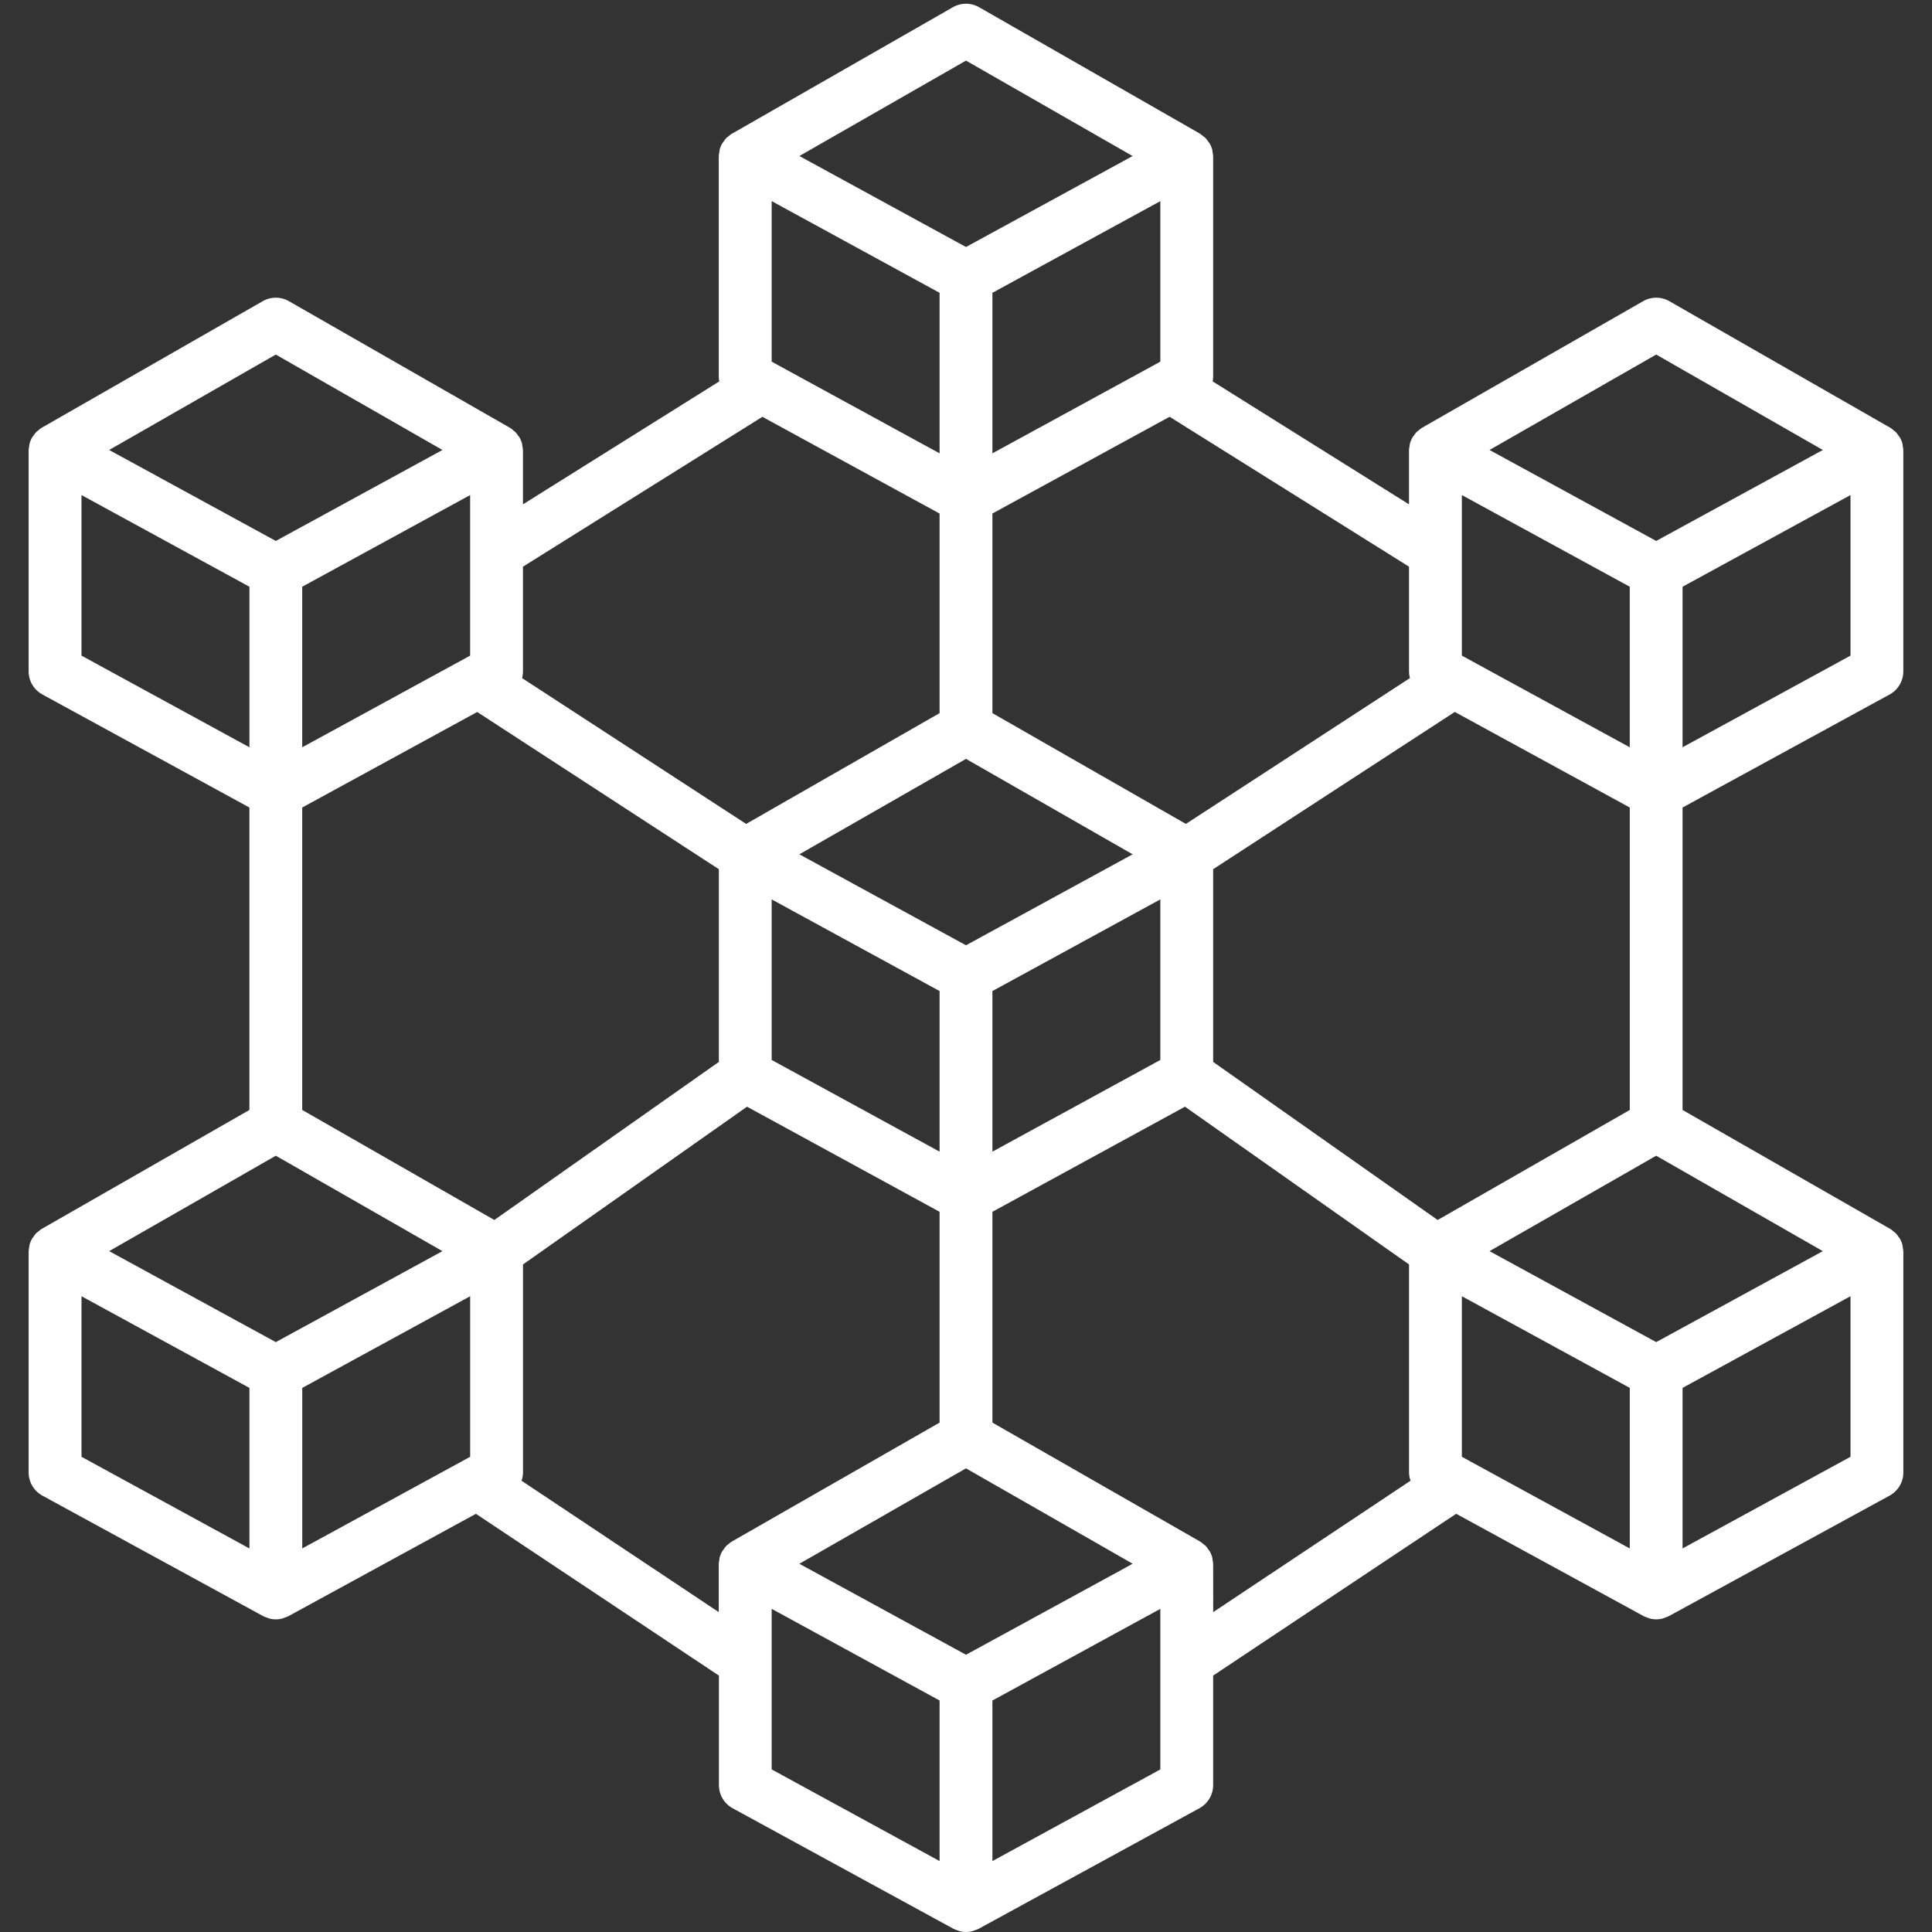 <?xml version="1.0"?>
<svg xmlns="http://www.w3.org/2000/svg" xmlns:xlink="http://www.w3.org/1999/xlink" xmlns:svgjs="http://svgjs.com/svgjs" version="1.1" width="512" height="512" x="0" y="0" viewBox="0 0 128 128" style="enable-background:new 0 0 512 512" xml:space="preserve" class=""><rect x="0" y="0" width="128" height="128" fill="#333333" stroke="none"/><g><title xmlns="http://www.w3.org/2000/svg">BLOCKCHAIN</title><path xmlns="http://www.w3.org/2000/svg" d="M126.064,29.564c-.009-.054-.007-.111-.021-.164a1.749,1.749,0,0,0-.171-.417c-.025-.045-.063-.081-.093-.123a1.737,1.737,0,0,0-.182-.238c-.041-.042-.093-.071-.138-.109a1.721,1.721,0,0,0-.214-.168l-.013-.005-.011-.008L110.6,19.955a1.751,1.751,0,0,0-1.74,0L94.231,28.331l-.011.008-.013.005a1.725,1.725,0,0,0-.215.169c-.045.037-.1.067-.137.108a1.736,1.736,0,0,0-.184.241c-.029.042-.066.077-.091.121a1.753,1.753,0,0,0-.171.417c-.014.051-.012.106-.021.158a1.719,1.719,0,0,0-.038.291v3.565L80.339,25.266A1.713,1.713,0,0,0,80.375,25V10.374a1.719,1.719,0,0,0-.038-.286c-.009-.054-.007-.111-.021-.164a1.749,1.749,0,0,0-.171-.416,1.771,1.771,0,0,0-.113-.15,1.732,1.732,0,0,0-.161-.211,1.786,1.786,0,0,0-.166-.13,1.719,1.719,0,0,0-.188-.147l-.01,0L79.5,8.855,64.87.479a1.751,1.751,0,0,0-1.74,0L48.5,8.855l-.012.009-.01,0a1.718,1.718,0,0,0-.189.148,1.782,1.782,0,0,0-.165.129,1.736,1.736,0,0,0-.163.214,1.776,1.776,0,0,0-.111.147,1.749,1.749,0,0,0-.171.417c-.014.051-.012.106-.021.158a1.719,1.719,0,0,0-.038.291V25a1.713,1.713,0,0,0,.036.267L34.648,33.414V29.85a1.719,1.719,0,0,0-.038-.286c-.009-.054-.007-.111-.021-.164a1.749,1.749,0,0,0-.171-.417c-.025-.045-.063-.081-.093-.123a1.737,1.737,0,0,0-.182-.238c-.041-.042-.093-.071-.138-.109a1.721,1.721,0,0,0-.214-.168l-.013-.005-.011-.008L19.144,19.955a1.751,1.751,0,0,0-1.74,0L2.778,28.331l-.011.008-.013.005a1.725,1.725,0,0,0-.215.169c-.045.037-.1.067-.137.108a1.736,1.736,0,0,0-.184.241c-.029.042-.066.077-.091.121a1.753,1.753,0,0,0-.171.417c-.014.051-.012.106-.021.158a1.719,1.719,0,0,0-.038.291V44.475a1.75,1.75,0,0,0,.911,1.536L16.523,53.5V73.538L2.778,81.41l-.011.008-.013.005a1.725,1.725,0,0,0-.215.169c-.045.037-.1.067-.137.108a1.736,1.736,0,0,0-.184.241c-.029.042-.066.077-.091.121a1.753,1.753,0,0,0-.171.417c-.014.051-.012.106-.021.158a1.719,1.719,0,0,0-.038.291V97.554A1.75,1.75,0,0,0,2.81,99.09l14.625,7.983a1.724,1.724,0,0,0,.255.1c.047.017.091.042.139.054a1.692,1.692,0,0,0,.889,0c.048-.013.092-.038.139-.054a1.724,1.724,0,0,0,.255-.1l12.418-6.779,16.1,10.719v7.253a1.75,1.75,0,0,0,.911,1.536l14.625,7.983a1.724,1.724,0,0,0,.255.1c.047.017.091.042.139.054a1.692,1.692,0,0,0,.889,0c.048-.013.092-.038.139-.054a1.724,1.724,0,0,0,.255-.1L79.464,119.8a1.75,1.75,0,0,0,.911-1.536v-7.253l16.1-10.719,12.418,6.779a1.724,1.724,0,0,0,.255.1c.047.017.091.042.139.054a1.692,1.692,0,0,0,.889,0c.048-.013.092-.038.139-.054a1.724,1.724,0,0,0,.255-.1L125.19,99.09a1.75,1.75,0,0,0,.911-1.536V82.929a1.719,1.719,0,0,0-.038-.286c-.009-.054-.007-.111-.021-.164a1.749,1.749,0,0,0-.171-.417c-.025-.045-.063-.081-.093-.123a1.737,1.737,0,0,0-.182-.238c-.041-.042-.093-.071-.138-.109a1.721,1.721,0,0,0-.214-.168l-.013-.005-.011-.008-13.745-7.872V53.5l13.714-7.486a1.75,1.75,0,0,0,.911-1.536V29.85A1.719,1.719,0,0,0,126.064,29.564ZM74.592,103.849,64,109.631l-10.592-5.782-.448-.245L64,97.282,75.04,103.6ZM31.148,43.437,20.023,49.509V38.872L31.148,32.8ZM18.273,76.569l11.04,6.322-.448.245L18.273,88.918,7.681,83.136l-.448-.245Zm14.478,4.258-12.728-7.29V53.5l11.594-6.329L47.625,57.587V70.355ZM51.125,23.961V13.324L62.25,19.4V30.034Zm25.75,0L65.75,30.034V19.4l11.125-6.074ZM64,50.278,75.04,56.6l-.448.245L64,62.627,53.408,56.845,52.96,56.6ZM51.125,59.587,62.25,65.66V76.3L51.125,70.225ZM65.75,65.66l11.125-6.073V70.225L65.75,76.3Zm14.625-8.073L96.383,47.168,107.977,53.5V73.538l-12.728,7.29L80.375,70.355Zm27.6-18.715V49.509L96.852,43.437V32.8ZM96.852,96.516V85.878l11.125,6.073v10.637Zm23.467-13.38-10.592,5.782L99.134,83.136l-.448-.245,11.04-6.322,11.04,6.322ZM109.727,23.49l11.04,6.322-.448.245-10.592,5.782L99.134,30.057l-.448-.245ZM93.413,44.924,78.567,54.587,65.75,47.247V34.022l11.74-6.41,15.861,9.932v6.93A1.746,1.746,0,0,0,93.413,44.924ZM64,4.015l11.039,6.323L64.484,16.1,64,16.364l-.484-.264L52.961,10.337Zm-13.49,23.6,11.74,6.41V47.247l-12.817,7.34L34.587,44.924a1.746,1.746,0,0,0,.061-.45v-6.93ZM18.273,23.49l11.04,6.322-.448.245L18.273,35.839,7.681,30.057l-.448-.245ZM5.4,32.8l11.125,6.073V49.509L5.4,43.437Zm0,53.079,11.125,6.073v10.637L5.4,96.516Zm14.625,6.073,11.125-6.073V96.516l-11.125,6.072ZM34.551,98.1a1.733,1.733,0,0,0,.1-.547V83.773L49.492,73.321,62.25,80.285V94.251L48.5,102.123l-.011.008-.013.005a1.725,1.725,0,0,0-.215.169c-.045.037-.1.067-.137.108a1.736,1.736,0,0,0-.184.241c-.029.042-.066.077-.091.121a1.753,1.753,0,0,0-.171.417c-.014.051-.012.106-.021.158a1.719,1.719,0,0,0-.038.291v3.166Zm16.574,11.967v-3.477l11.125,6.073V123.3l-11.125-6.072ZM65.75,123.3V112.664l11.125-6.073v10.638Zm14.625-19.659a1.719,1.719,0,0,0-.038-.286c-.009-.054-.007-.111-.021-.164a1.749,1.749,0,0,0-.171-.417c-.025-.045-.063-.081-.093-.123a1.737,1.737,0,0,0-.182-.238c-.041-.042-.093-.071-.138-.109a1.721,1.721,0,0,0-.214-.168l-.013-.005-.011-.008L65.75,94.251V80.285l12.758-6.964L93.352,83.773V97.554a1.733,1.733,0,0,0,.1.547l-13.074,8.707Zm31.1-1.054V91.951L122.6,85.878V96.516Zm0-53.079V38.872L122.6,32.8V43.437Z" fill="#ffffff" data-original="#000000" style=""/></g></svg>
